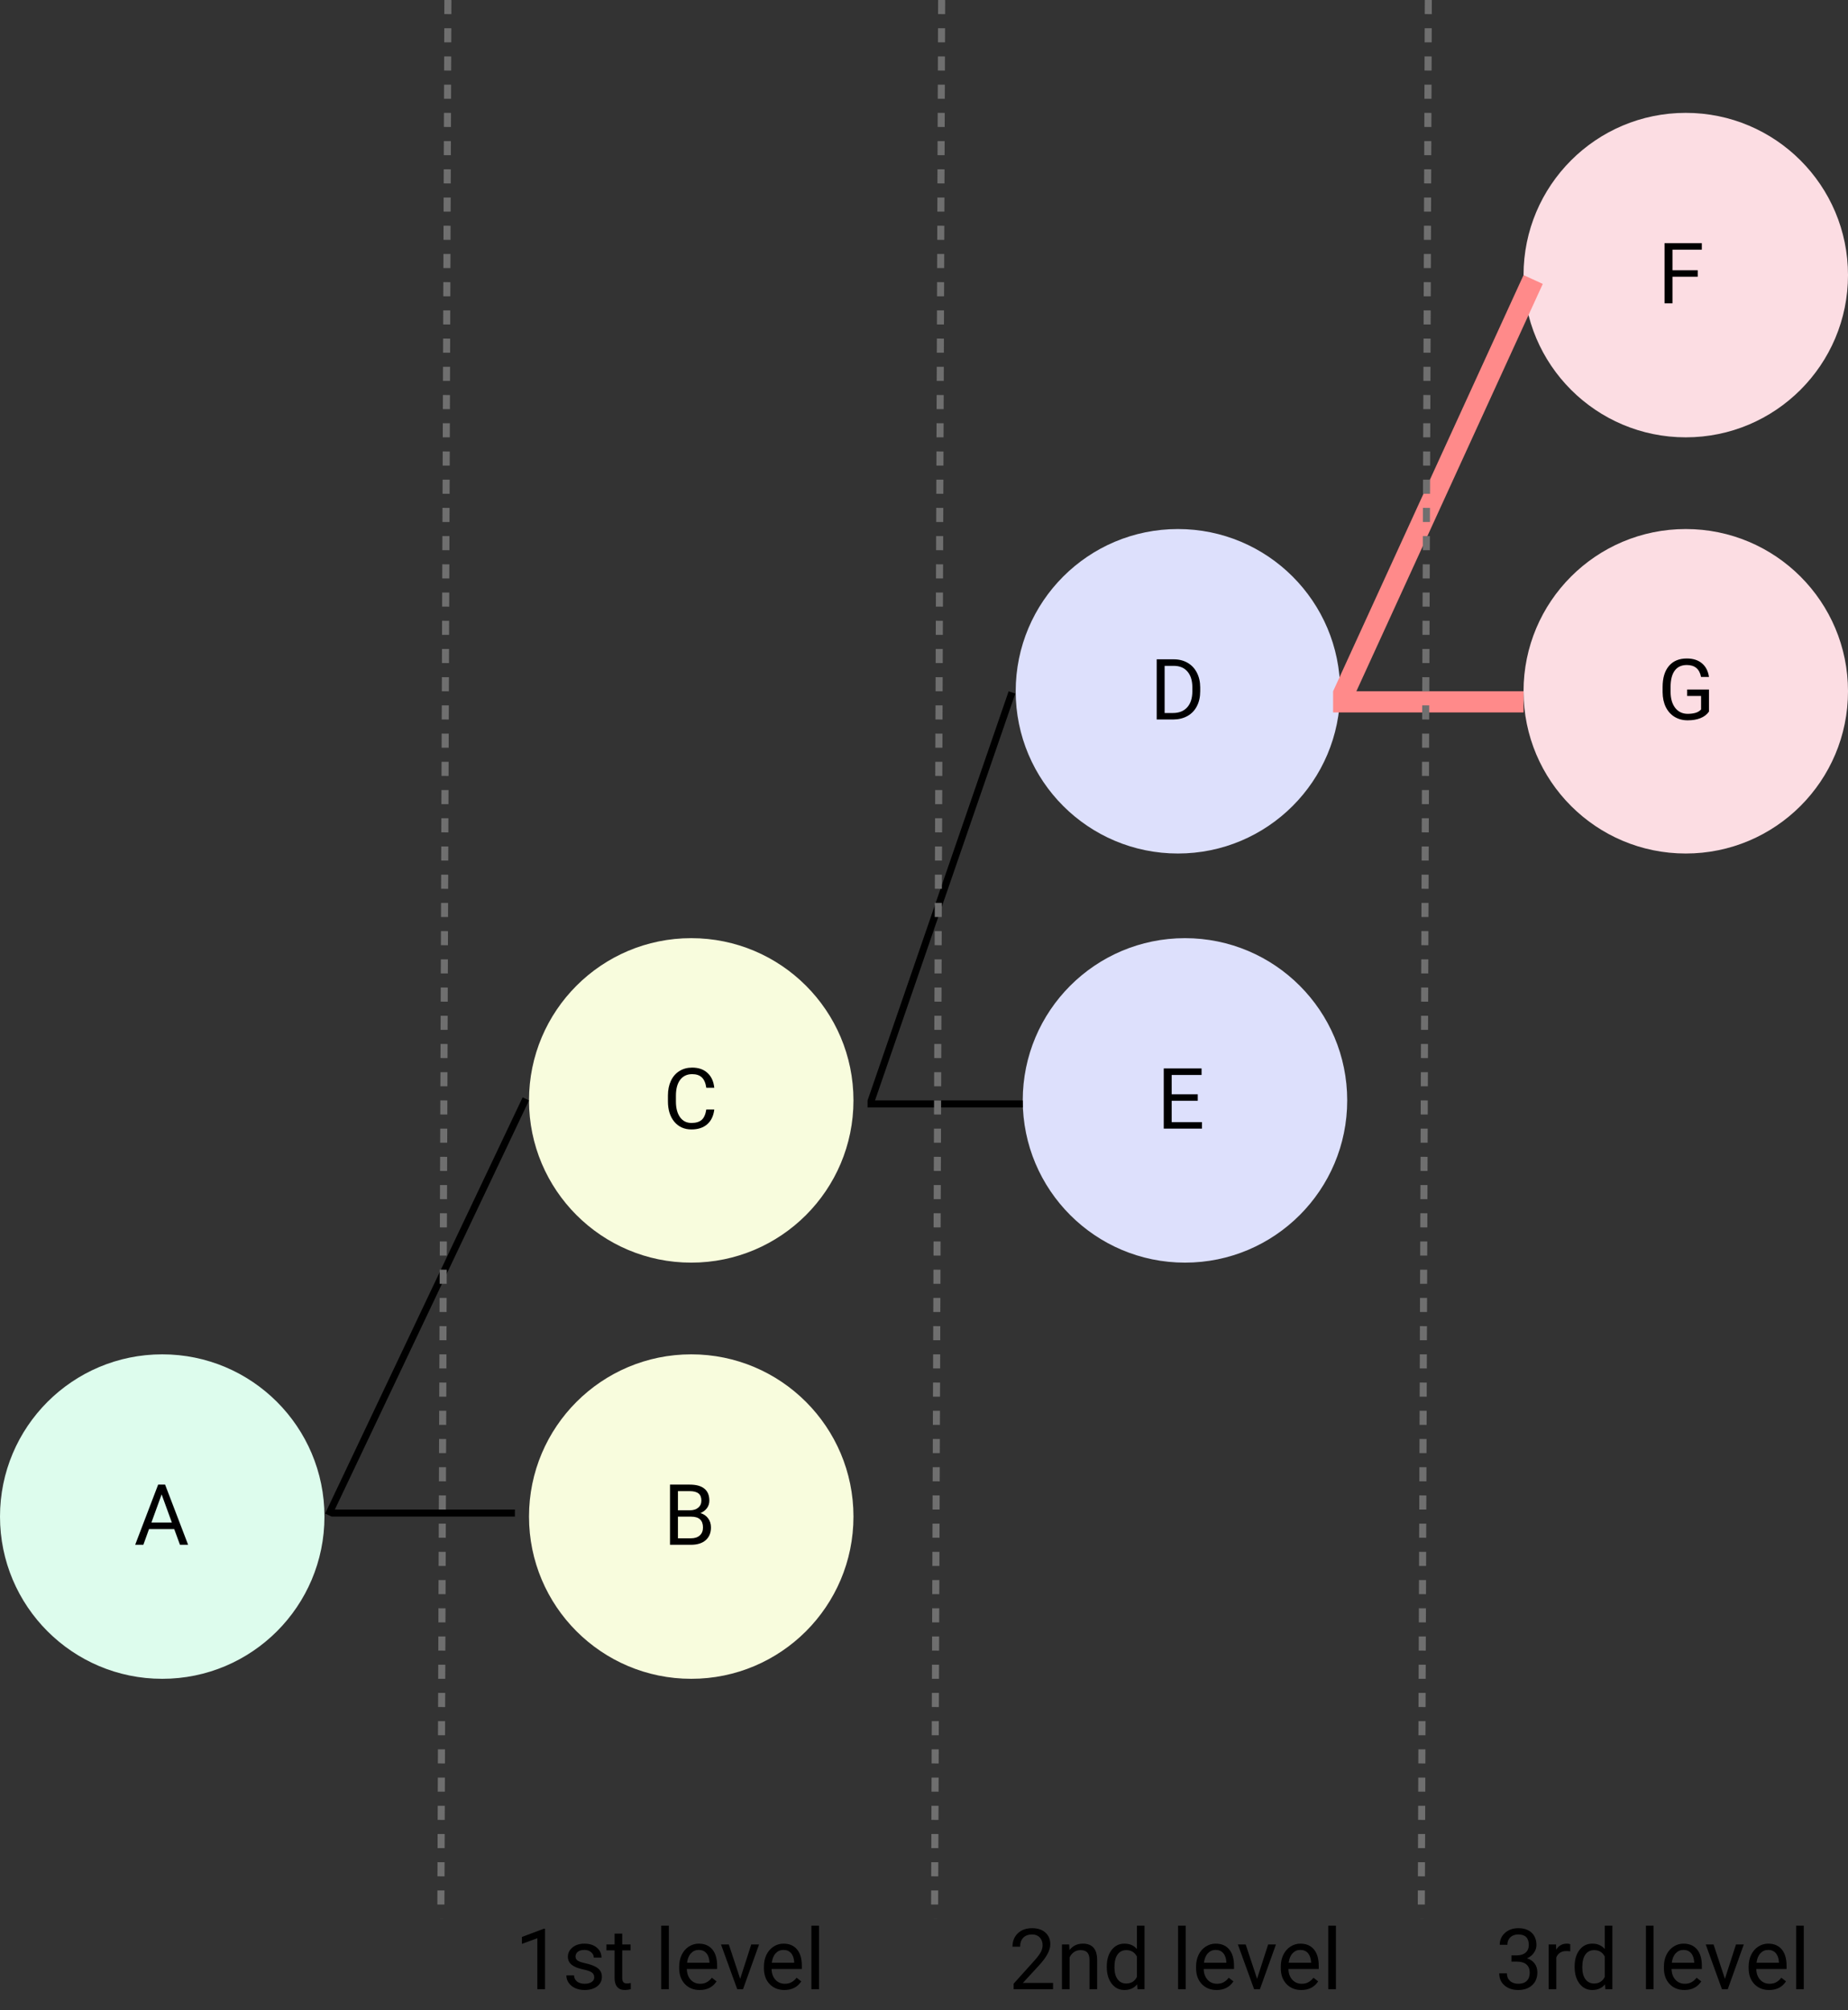 <svg width="262" height="285" viewBox="0 0 262 285" fill="none" xmlns="http://www.w3.org/2000/svg">
<rect x="0" y="0" width="262" height="285" fill="#333333" stroke="none"/>
<circle cx="23" cy="215" r="23" fill="#DDFCED"/>
<circle cx="98" cy="215" r="23" fill="#F8FCDD"/>
<circle cx="98" cy="156" r="23" fill="#F8FCDD"/>
<circle cx="167" cy="98" r="23" fill="#DDE0FC"/>
<circle cx="239" cy="39" r="23" fill="#FCDDE3"/>
<circle cx="239" cy="98" r="23" fill="#FCDDE3"/>
<circle cx="168" cy="156" r="23" fill="#DDE0FC"/>
<path d="M24.701 216.773H21.127L20.324 219H19.164L22.422 210.469H23.406L26.67 219H25.516L24.701 216.773ZM21.467 215.848H24.367L22.914 211.857L21.467 215.848Z" fill="black"/>
<path d="M94.99 219V210.469H97.779C98.705 210.469 99.4 210.66 99.865 211.043C100.334 211.426 100.568 211.992 100.568 212.742C100.568 213.141 100.455 213.494 100.229 213.803C100.002 214.107 99.693 214.344 99.303 214.512C99.764 214.641 100.127 214.887 100.393 215.25C100.662 215.609 100.797 216.039 100.797 216.539C100.797 217.305 100.549 217.906 100.053 218.344C99.557 218.781 98.856 219 97.949 219H94.99ZM96.115 215.01V218.08H97.973C98.496 218.08 98.908 217.945 99.209 217.676C99.514 217.402 99.666 217.027 99.666 216.551C99.666 215.523 99.107 215.01 97.99 215.01H96.115ZM96.115 214.107H97.814C98.307 214.107 98.699 213.984 98.992 213.738C99.289 213.492 99.438 213.158 99.438 212.736C99.438 212.268 99.301 211.928 99.027 211.717C98.754 211.502 98.338 211.395 97.779 211.395H96.115V214.107Z" fill="black"/>
<path d="M101.266 157.293C101.16 158.195 100.826 158.893 100.264 159.385C99.705 159.873 98.961 160.117 98.031 160.117C97.023 160.117 96.215 159.756 95.606 159.033C95 158.311 94.697 157.344 94.697 156.133V155.312C94.697 154.52 94.838 153.822 95.119 153.221C95.404 152.619 95.807 152.158 96.326 151.838C96.846 151.514 97.447 151.352 98.131 151.352C99.037 151.352 99.764 151.605 100.311 152.113C100.857 152.617 101.176 153.316 101.266 154.211H100.135C100.037 153.531 99.824 153.039 99.496 152.734C99.172 152.43 98.717 152.277 98.131 152.277C97.412 152.277 96.848 152.543 96.438 153.074C96.031 153.605 95.828 154.361 95.828 155.342V156.168C95.828 157.094 96.022 157.83 96.408 158.377C96.795 158.924 97.336 159.197 98.031 159.197C98.656 159.197 99.135 159.057 99.467 158.775C99.803 158.49 100.025 157.996 100.135 157.293H101.266Z" fill="black"/>
<path d="M163.99 102V93.469H166.398C167.141 93.469 167.797 93.633 168.367 93.961C168.938 94.289 169.377 94.756 169.686 95.361C169.998 95.967 170.156 96.662 170.16 97.447V97.992C170.16 98.797 170.004 99.502 169.691 100.107C169.383 100.713 168.939 101.178 168.361 101.502C167.787 101.826 167.117 101.992 166.352 102H163.99ZM165.115 94.394V101.08H166.299C167.166 101.08 167.84 100.811 168.32 100.271C168.805 99.732 169.047 98.965 169.047 97.969V97.471C169.047 96.502 168.818 95.75 168.361 95.215C167.908 94.676 167.264 94.402 166.428 94.394H165.115Z" fill="black"/>
<path d="M240.695 39.232H237.115V43H235.99V34.469H241.275V35.395H237.115V38.312H240.695V39.232Z" fill="black"/>
<path d="M242.289 100.881C242 101.295 241.596 101.605 241.076 101.812C240.561 102.016 239.959 102.117 239.271 102.117C238.576 102.117 237.959 101.955 237.42 101.631C236.881 101.303 236.463 100.838 236.166 100.236C235.873 99.635 235.723 98.938 235.715 98.144V97.4C235.715 96.115 236.014 95.119 236.611 94.412C237.213 93.705 238.057 93.352 239.143 93.352C240.033 93.352 240.75 93.58 241.293 94.037C241.836 94.49 242.168 95.135 242.289 95.971H241.164C240.953 94.842 240.281 94.277 239.148 94.277C238.395 94.277 237.822 94.543 237.432 95.074C237.045 95.602 236.85 96.367 236.846 97.371V98.068C236.846 99.025 237.064 99.787 237.502 100.354C237.939 100.916 238.531 101.197 239.277 101.197C239.699 101.197 240.068 101.15 240.385 101.057C240.701 100.963 240.963 100.805 241.17 100.582V98.666H239.195V97.752H242.289V100.881Z" fill="black"/>
<path d="M169.812 156.057H166.115V159.08H170.41V160H164.99V151.469H170.352V152.395H166.115V155.137H169.812V156.057Z" fill="black"/>
<line x1="46.548" y1="214.786" x2="74.548" y2="155.786" stroke="black"/>
<line x1="47" y1="214.5" x2="73" y2="214.5" stroke="black"/>
<line x1="145" y1="156.5" x2="123" y2="156.5" stroke="black"/>
<line x1="216" y1="99.5" x2="189" y2="99.5" stroke="#FF8A8A" stroke-width="3"/>
<line x1="143.473" y1="98.163" x2="123.473" y2="156.163" stroke="black"/>
<line x1="217.364" y1="39.624" x2="190.364" y2="98.624" stroke="#FF8A8A" stroke-width="3"/>
<line x1="63.5" y1="0.002" x2="62.5" y2="272.002" stroke="#6F6F6F" stroke-dasharray="2 2"/>
<line x1="133.5" y1="0.002" x2="132.5" y2="272.002" stroke="#6F6F6F" stroke-dasharray="2 2"/>
<line x1="202.5" y1="0.002" x2="201.5" y2="272.002" stroke="#6F6F6F" stroke-dasharray="2 2"/>
<path d="M77.272 282H76.182V274.775L73.996 275.578V274.594L77.102 273.428H77.272V282ZM84.25 280.318C84.25 280.025 84.139 279.799 83.916 279.639C83.697 279.475 83.312 279.334 82.762 279.217C82.215 279.1 81.779 278.959 81.455 278.795C81.135 278.631 80.897 278.436 80.74 278.209C80.588 277.982 80.512 277.713 80.512 277.4C80.512 276.881 80.731 276.441 81.168 276.082C81.609 275.723 82.172 275.543 82.856 275.543C83.574 275.543 84.156 275.729 84.602 276.1C85.051 276.471 85.275 276.945 85.275 277.523H84.186C84.186 277.227 84.059 276.971 83.805 276.756C83.555 276.541 83.238 276.434 82.856 276.434C82.461 276.434 82.152 276.52 81.93 276.691C81.707 276.863 81.596 277.088 81.596 277.365C81.596 277.627 81.699 277.824 81.906 277.957C82.113 278.09 82.486 278.217 83.025 278.338C83.568 278.459 84.008 278.604 84.344 278.771C84.68 278.939 84.928 279.143 85.088 279.381C85.252 279.615 85.334 279.902 85.334 280.242C85.334 280.809 85.107 281.264 84.654 281.607C84.201 281.947 83.613 282.117 82.891 282.117C82.383 282.117 81.934 282.027 81.543 281.848C81.152 281.668 80.846 281.418 80.623 281.098C80.404 280.773 80.295 280.424 80.295 280.049H81.379C81.398 280.412 81.543 280.701 81.812 280.916C82.086 281.127 82.445 281.232 82.891 281.232C83.301 281.232 83.629 281.15 83.875 280.986C84.125 280.818 84.25 280.596 84.25 280.318ZM88.217 274.125V275.66H89.4V276.498H88.217V280.43C88.217 280.684 88.269 280.875 88.375 281.004C88.481 281.129 88.66 281.191 88.914 281.191C89.039 281.191 89.211 281.168 89.43 281.121V282C89.144 282.078 88.867 282.117 88.598 282.117C88.113 282.117 87.748 281.971 87.502 281.678C87.256 281.385 87.133 280.969 87.133 280.43V276.498H85.978V275.66H87.133V274.125H88.217ZM94.826 282H93.742V273H94.826V282ZM99.197 282.117C98.338 282.117 97.639 281.836 97.1 281.273C96.561 280.707 96.291 279.951 96.291 279.006V278.807C96.291 278.178 96.41 277.617 96.648 277.125C96.891 276.629 97.227 276.242 97.656 275.965C98.09 275.684 98.559 275.543 99.062 275.543C99.887 275.543 100.527 275.814 100.984 276.357C101.441 276.9 101.67 277.678 101.67 278.689V279.141H97.375C97.391 279.766 97.572 280.271 97.92 280.658C98.272 281.041 98.717 281.232 99.256 281.232C99.639 281.232 99.963 281.154 100.229 280.998C100.494 280.842 100.727 280.635 100.926 280.377L101.588 280.893C101.057 281.709 100.26 282.117 99.197 282.117ZM99.062 276.434C98.625 276.434 98.258 276.594 97.961 276.914C97.664 277.23 97.481 277.676 97.41 278.25H100.586V278.168C100.555 277.617 100.406 277.191 100.141 276.891C99.875 276.586 99.516 276.434 99.062 276.434ZM104.939 280.529L106.51 275.66H107.617L105.344 282H104.518L102.221 275.66H103.328L104.939 280.529ZM111.209 282.117C110.35 282.117 109.65 281.836 109.111 281.273C108.572 280.707 108.303 279.951 108.303 279.006V278.807C108.303 278.178 108.422 277.617 108.66 277.125C108.902 276.629 109.238 276.242 109.668 275.965C110.102 275.684 110.57 275.543 111.074 275.543C111.898 275.543 112.539 275.814 112.996 276.357C113.453 276.9 113.682 277.678 113.682 278.689V279.141H109.387C109.402 279.766 109.584 280.271 109.932 280.658C110.283 281.041 110.729 281.232 111.268 281.232C111.65 281.232 111.975 281.154 112.24 280.998C112.506 280.842 112.738 280.635 112.938 280.377L113.6 280.893C113.068 281.709 112.271 282.117 111.209 282.117ZM111.074 276.434C110.637 276.434 110.27 276.594 109.973 276.914C109.676 277.23 109.492 277.676 109.422 278.25H112.598V278.168C112.566 277.617 112.418 277.191 112.152 276.891C111.887 276.586 111.527 276.434 111.074 276.434ZM116.119 282H115.035V273H116.119V282Z" fill="black"/>
<path d="M149.299 282H143.709V281.221L146.662 277.939C147.1 277.443 147.4 277.041 147.564 276.732C147.732 276.42 147.816 276.098 147.816 275.766C147.816 275.32 147.682 274.955 147.412 274.67C147.143 274.385 146.783 274.242 146.334 274.242C145.795 274.242 145.375 274.396 145.074 274.705C144.777 275.01 144.629 275.436 144.629 275.982H143.545C143.545 275.197 143.797 274.562 144.301 274.078C144.809 273.594 145.486 273.352 146.334 273.352C147.127 273.352 147.754 273.561 148.215 273.979C148.676 274.393 148.906 274.945 148.906 275.637C148.906 276.477 148.371 277.477 147.301 278.637L145.016 281.115H149.299V282ZM151.584 275.66L151.619 276.457C152.104 275.848 152.736 275.543 153.518 275.543C154.857 275.543 155.533 276.299 155.545 277.811V282H154.461V277.805C154.457 277.348 154.352 277.01 154.145 276.791C153.941 276.572 153.623 276.463 153.189 276.463C152.838 276.463 152.529 276.557 152.264 276.744C151.998 276.932 151.791 277.178 151.643 277.482V282H150.559V275.66H151.584ZM156.916 278.777C156.916 277.805 157.146 277.023 157.607 276.434C158.068 275.84 158.672 275.543 159.418 275.543C160.16 275.543 160.748 275.797 161.182 276.305V273H162.266V282H161.27L161.217 281.32C160.783 281.852 160.18 282.117 159.406 282.117C158.672 282.117 158.072 281.816 157.607 281.215C157.146 280.613 156.916 279.828 156.916 278.859V278.777ZM158 278.9C158 279.619 158.148 280.182 158.445 280.588C158.742 280.994 159.152 281.197 159.676 281.197C160.363 281.197 160.865 280.889 161.182 280.271V277.359C160.857 276.762 160.359 276.463 159.688 276.463C159.156 276.463 158.742 276.668 158.445 277.078C158.148 277.488 158 278.096 158 278.9ZM168.107 282H167.023V273H168.107V282ZM172.479 282.117C171.619 282.117 170.92 281.836 170.381 281.273C169.842 280.707 169.572 279.951 169.572 279.006V278.807C169.572 278.178 169.691 277.617 169.93 277.125C170.172 276.629 170.508 276.242 170.938 275.965C171.371 275.684 171.84 275.543 172.344 275.543C173.168 275.543 173.809 275.814 174.266 276.357C174.723 276.9 174.951 277.678 174.951 278.689V279.141H170.656C170.672 279.766 170.854 280.271 171.201 280.658C171.553 281.041 171.998 281.232 172.537 281.232C172.92 281.232 173.244 281.154 173.51 280.998C173.775 280.842 174.008 280.635 174.207 280.377L174.869 280.893C174.338 281.709 173.541 282.117 172.479 282.117ZM172.344 276.434C171.906 276.434 171.539 276.594 171.242 276.914C170.945 277.23 170.762 277.676 170.691 278.25H173.867V278.168C173.836 277.617 173.688 277.191 173.422 276.891C173.156 276.586 172.797 276.434 172.344 276.434ZM178.221 280.529L179.791 275.66H180.898L178.625 282H177.799L175.502 275.66H176.609L178.221 280.529ZM184.49 282.117C183.631 282.117 182.932 281.836 182.393 281.273C181.854 280.707 181.584 279.951 181.584 279.006V278.807C181.584 278.178 181.703 277.617 181.941 277.125C182.184 276.629 182.52 276.242 182.949 275.965C183.383 275.684 183.852 275.543 184.355 275.543C185.18 275.543 185.82 275.814 186.277 276.357C186.734 276.9 186.963 277.678 186.963 278.689V279.141H182.668C182.684 279.766 182.865 280.271 183.213 280.658C183.564 281.041 184.01 281.232 184.549 281.232C184.932 281.232 185.256 281.154 185.521 280.998C185.787 280.842 186.02 280.635 186.219 280.377L186.881 280.893C186.35 281.709 185.553 282.117 184.49 282.117ZM184.355 276.434C183.918 276.434 183.551 276.594 183.254 276.914C182.957 277.23 182.773 277.676 182.703 278.25H185.879V278.168C185.848 277.617 185.699 277.191 185.434 276.891C185.168 276.586 184.809 276.434 184.355 276.434ZM189.4 282H188.316V273H189.4V282Z" fill="black"/>
<path d="M214.285 277.207H215.1C215.611 277.199 216.014 277.064 216.307 276.803C216.6 276.541 216.746 276.188 216.746 275.742C216.746 274.742 216.248 274.242 215.252 274.242C214.783 274.242 214.408 274.377 214.127 274.646C213.85 274.912 213.711 275.266 213.711 275.707H212.627C212.627 275.031 212.873 274.471 213.365 274.025C213.861 273.576 214.49 273.352 215.252 273.352C216.057 273.352 216.688 273.564 217.145 273.99C217.602 274.416 217.83 275.008 217.83 275.766C217.83 276.137 217.709 276.496 217.467 276.844C217.229 277.191 216.902 277.451 216.488 277.623C216.957 277.771 217.318 278.018 217.572 278.361C217.83 278.705 217.959 279.125 217.959 279.621C217.959 280.387 217.709 280.994 217.209 281.443C216.709 281.893 216.059 282.117 215.258 282.117C214.457 282.117 213.805 281.9 213.301 281.467C212.801 281.033 212.551 280.461 212.551 279.75H213.641C213.641 280.199 213.787 280.559 214.08 280.828C214.373 281.098 214.766 281.232 215.258 281.232C215.781 281.232 216.182 281.096 216.459 280.822C216.736 280.549 216.875 280.156 216.875 279.645C216.875 279.148 216.723 278.768 216.418 278.502C216.113 278.236 215.674 278.1 215.1 278.092H214.285V277.207ZM222.623 276.633C222.459 276.605 222.281 276.592 222.09 276.592C221.379 276.592 220.896 276.895 220.643 277.5V282H219.559V275.66H220.613L220.631 276.393C220.986 275.826 221.49 275.543 222.143 275.543C222.354 275.543 222.514 275.57 222.623 275.625V276.633ZM223.244 278.777C223.244 277.805 223.475 277.023 223.936 276.434C224.396 275.84 225 275.543 225.746 275.543C226.488 275.543 227.076 275.797 227.51 276.305V273H228.594V282H227.598L227.545 281.32C227.111 281.852 226.508 282.117 225.734 282.117C225 282.117 224.4 281.816 223.936 281.215C223.475 280.613 223.244 279.828 223.244 278.859V278.777ZM224.328 278.9C224.328 279.619 224.477 280.182 224.773 280.588C225.07 280.994 225.48 281.197 226.004 281.197C226.691 281.197 227.193 280.889 227.51 280.271V277.359C227.186 276.762 226.688 276.463 226.016 276.463C225.484 276.463 225.07 276.668 224.773 277.078C224.477 277.488 224.328 278.096 224.328 278.9ZM234.436 282H233.352V273H234.436V282ZM238.807 282.117C237.947 282.117 237.248 281.836 236.709 281.273C236.17 280.707 235.9 279.951 235.9 279.006V278.807C235.9 278.178 236.02 277.617 236.258 277.125C236.5 276.629 236.836 276.242 237.266 275.965C237.699 275.684 238.168 275.543 238.672 275.543C239.496 275.543 240.137 275.814 240.594 276.357C241.051 276.9 241.279 277.678 241.279 278.689V279.141H236.984C237 279.766 237.182 280.271 237.529 280.658C237.881 281.041 238.326 281.232 238.865 281.232C239.248 281.232 239.572 281.154 239.838 280.998C240.104 280.842 240.336 280.635 240.535 280.377L241.197 280.893C240.666 281.709 239.869 282.117 238.807 282.117ZM238.672 276.434C238.234 276.434 237.867 276.594 237.57 276.914C237.273 277.23 237.09 277.676 237.02 278.25H240.195V278.168C240.164 277.617 240.016 277.191 239.75 276.891C239.484 276.586 239.125 276.434 238.672 276.434ZM244.549 280.529L246.119 275.66H247.227L244.953 282H244.127L241.83 275.66H242.938L244.549 280.529ZM250.818 282.117C249.959 282.117 249.26 281.836 248.721 281.273C248.182 280.707 247.912 279.951 247.912 279.006V278.807C247.912 278.178 248.031 277.617 248.27 277.125C248.512 276.629 248.848 276.242 249.277 275.965C249.711 275.684 250.18 275.543 250.684 275.543C251.508 275.543 252.148 275.814 252.605 276.357C253.062 276.9 253.291 277.678 253.291 278.689V279.141H248.996C249.012 279.766 249.193 280.271 249.541 280.658C249.893 281.041 250.338 281.232 250.877 281.232C251.26 281.232 251.584 281.154 251.85 280.998C252.115 280.842 252.348 280.635 252.547 280.377L253.209 280.893C252.678 281.709 251.881 282.117 250.818 282.117ZM250.684 276.434C250.246 276.434 249.879 276.594 249.582 276.914C249.285 277.23 249.102 277.676 249.031 278.25H252.207V278.168C252.176 277.617 252.027 277.191 251.762 276.891C251.496 276.586 251.137 276.434 250.684 276.434ZM255.729 282H254.645V273H255.729V282Z" fill="black"/>
</svg>
